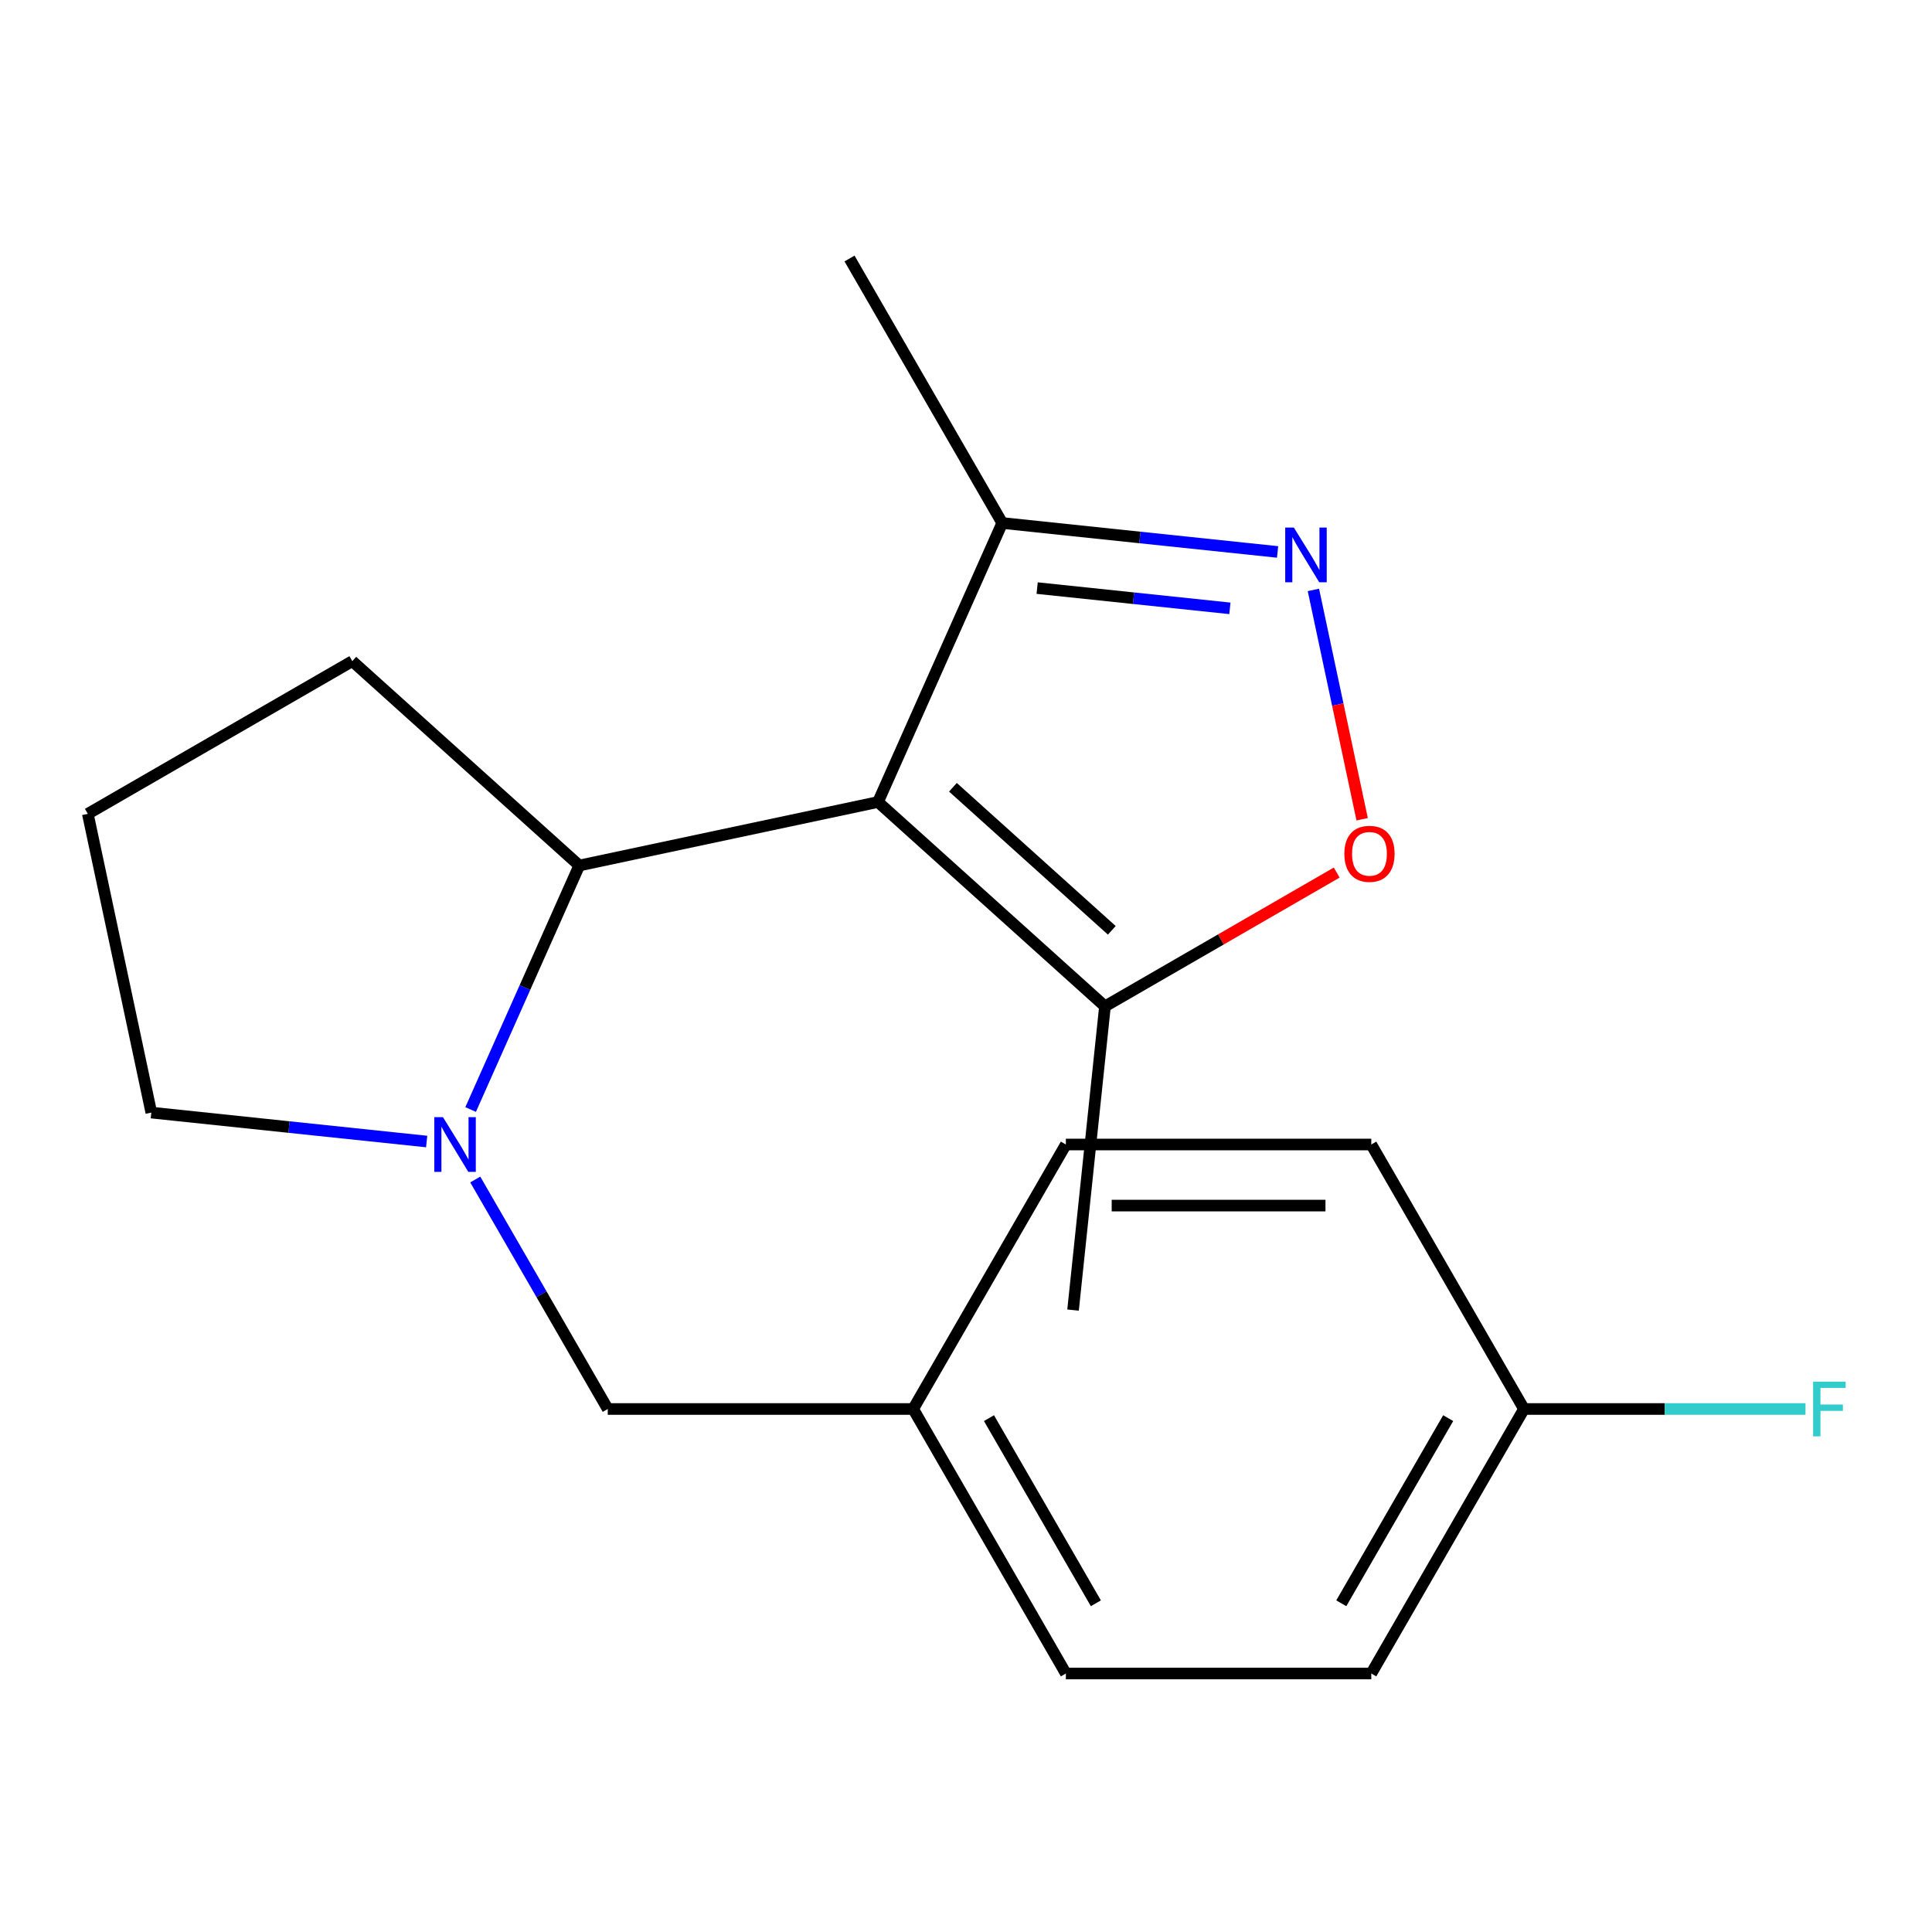 <?xml version='1.0' encoding='iso-8859-1'?>
<svg version='1.1' baseProfile='full'
              xmlns='http://www.w3.org/2000/svg'
                      xmlns:rdkit='http://www.rdkit.org/xml'
                      xmlns:xlink='http://www.w3.org/1999/xlink'
                  xml:space='preserve'
width='1000px' height='1000px' viewBox='0 0 1000 1000'>
<!-- END OF HEADER -->
<rect style='opacity:1.0;fill:#FFFFFF;stroke:none' width='1000' height='1000' x='0' y='0'> </rect>
<path class='bond-2' d='M 454.456,415.116 L 299.831,447.983' style='fill:none;fill-rule:evenodd;stroke:#000000;stroke-width:6px;stroke-linecap:butt;stroke-linejoin:miter;stroke-opacity:1' />
<path class='bond-4' d='M 454.456,415.116 L 571.932,520.892' style='fill:none;fill-rule:evenodd;stroke:#000000;stroke-width:6px;stroke-linecap:butt;stroke-linejoin:miter;stroke-opacity:1' />
<path class='bond-4' d='M 493.233,407.488 L 575.466,481.531' style='fill:none;fill-rule:evenodd;stroke:#000000;stroke-width:6px;stroke-linecap:butt;stroke-linejoin:miter;stroke-opacity:1' />
<path class='bond-5' d='M 454.456,415.116 L 518.753,270.704' style='fill:none;fill-rule:evenodd;stroke:#000000;stroke-width:6px;stroke-linecap:butt;stroke-linejoin:miter;stroke-opacity:1' />
<path class='bond-0' d='M 243.598,574.284 L 271.715,511.133' style='fill:none;fill-rule:evenodd;stroke:#0000FF;stroke-width:6px;stroke-linecap:butt;stroke-linejoin:miter;stroke-opacity:1' />
<path class='bond-0' d='M 271.715,511.133 L 299.831,447.983' style='fill:none;fill-rule:evenodd;stroke:#000000;stroke-width:6px;stroke-linecap:butt;stroke-linejoin:miter;stroke-opacity:1' />
<path class='bond-6' d='M 245.991,610.508 L 280.283,669.902' style='fill:none;fill-rule:evenodd;stroke:#0000FF;stroke-width:6px;stroke-linecap:butt;stroke-linejoin:miter;stroke-opacity:1' />
<path class='bond-6' d='M 280.283,669.902 L 314.574,729.296' style='fill:none;fill-rule:evenodd;stroke:#000000;stroke-width:6px;stroke-linecap:butt;stroke-linejoin:miter;stroke-opacity:1' />
<path class='bond-8' d='M 220.842,590.851 L 149.582,583.362' style='fill:none;fill-rule:evenodd;stroke:#0000FF;stroke-width:6px;stroke-linecap:butt;stroke-linejoin:miter;stroke-opacity:1' />
<path class='bond-8' d='M 149.582,583.362 L 78.321,575.872' style='fill:none;fill-rule:evenodd;stroke:#000000;stroke-width:6px;stroke-linecap:butt;stroke-linejoin:miter;stroke-opacity:1' />
<path class='bond-1' d='M 661.274,285.683 L 590.013,278.194' style='fill:none;fill-rule:evenodd;stroke:#0000FF;stroke-width:6px;stroke-linecap:butt;stroke-linejoin:miter;stroke-opacity:1' />
<path class='bond-1' d='M 590.013,278.194 L 518.753,270.704' style='fill:none;fill-rule:evenodd;stroke:#000000;stroke-width:6px;stroke-linecap:butt;stroke-linejoin:miter;stroke-opacity:1' />
<path class='bond-1' d='M 636.591,314.879 L 586.709,309.636' style='fill:none;fill-rule:evenodd;stroke:#0000FF;stroke-width:6px;stroke-linecap:butt;stroke-linejoin:miter;stroke-opacity:1' />
<path class='bond-1' d='M 586.709,309.636 L 536.826,304.393' style='fill:none;fill-rule:evenodd;stroke:#000000;stroke-width:6px;stroke-linecap:butt;stroke-linejoin:miter;stroke-opacity:1' />
<path class='bond-19' d='M 679.816,305.339 L 692.432,364.691' style='fill:none;fill-rule:evenodd;stroke:#0000FF;stroke-width:6px;stroke-linecap:butt;stroke-linejoin:miter;stroke-opacity:1' />
<path class='bond-19' d='M 692.432,364.691 L 705.047,424.043' style='fill:none;fill-rule:evenodd;stroke:#FF0000;stroke-width:6px;stroke-linecap:butt;stroke-linejoin:miter;stroke-opacity:1' />
<path class='bond-15' d='M 299.831,447.983 L 182.355,342.207' style='fill:none;fill-rule:evenodd;stroke:#000000;stroke-width:6px;stroke-linecap:butt;stroke-linejoin:miter;stroke-opacity:1' />
<path class='bond-3' d='M 691.881,451.64 L 631.906,486.266' style='fill:none;fill-rule:evenodd;stroke:#FF0000;stroke-width:6px;stroke-linecap:butt;stroke-linejoin:miter;stroke-opacity:1' />
<path class='bond-3' d='M 631.906,486.266 L 571.932,520.892' style='fill:none;fill-rule:evenodd;stroke:#000000;stroke-width:6px;stroke-linecap:butt;stroke-linejoin:miter;stroke-opacity:1' />
<path class='bond-16' d='M 571.932,520.892 L 555.408,678.105' style='fill:none;fill-rule:evenodd;stroke:#000000;stroke-width:6px;stroke-linecap:butt;stroke-linejoin:miter;stroke-opacity:1' />
<path class='bond-18' d='M 518.753,270.704 L 439.713,133.803' style='fill:none;fill-rule:evenodd;stroke:#000000;stroke-width:6px;stroke-linecap:butt;stroke-linejoin:miter;stroke-opacity:1' />
<path class='bond-7' d='M 314.574,729.296 L 472.653,729.296' style='fill:none;fill-rule:evenodd;stroke:#000000;stroke-width:6px;stroke-linecap:butt;stroke-linejoin:miter;stroke-opacity:1' />
<path class='bond-11' d='M 472.653,729.296 L 551.693,592.396' style='fill:none;fill-rule:evenodd;stroke:#000000;stroke-width:6px;stroke-linecap:butt;stroke-linejoin:miter;stroke-opacity:1' />
<path class='bond-12' d='M 472.653,729.296 L 551.693,866.197' style='fill:none;fill-rule:evenodd;stroke:#000000;stroke-width:6px;stroke-linecap:butt;stroke-linejoin:miter;stroke-opacity:1' />
<path class='bond-12' d='M 511.89,734.023 L 567.217,829.854' style='fill:none;fill-rule:evenodd;stroke:#000000;stroke-width:6px;stroke-linecap:butt;stroke-linejoin:miter;stroke-opacity:1' />
<path class='bond-20' d='M 78.321,575.872 L 45.455,421.247' style='fill:none;fill-rule:evenodd;stroke:#000000;stroke-width:6px;stroke-linecap:butt;stroke-linejoin:miter;stroke-opacity:1' />
<path class='bond-9' d='M 788.812,729.296 L 709.772,866.197' style='fill:none;fill-rule:evenodd;stroke:#000000;stroke-width:6px;stroke-linecap:butt;stroke-linejoin:miter;stroke-opacity:1' />
<path class='bond-9' d='M 749.576,734.023 L 694.248,829.854' style='fill:none;fill-rule:evenodd;stroke:#000000;stroke-width:6px;stroke-linecap:butt;stroke-linejoin:miter;stroke-opacity:1' />
<path class='bond-10' d='M 788.812,729.296 L 861.666,729.296' style='fill:none;fill-rule:evenodd;stroke:#000000;stroke-width:6px;stroke-linecap:butt;stroke-linejoin:miter;stroke-opacity:1' />
<path class='bond-10' d='M 861.666,729.296 L 934.519,729.296' style='fill:none;fill-rule:evenodd;stroke:#33CCCC;stroke-width:6px;stroke-linecap:butt;stroke-linejoin:miter;stroke-opacity:1' />
<path class='bond-21' d='M 788.812,729.296 L 709.772,592.396' style='fill:none;fill-rule:evenodd;stroke:#000000;stroke-width:6px;stroke-linecap:butt;stroke-linejoin:miter;stroke-opacity:1' />
<path class='bond-13' d='M 551.693,592.396 L 709.772,592.396' style='fill:none;fill-rule:evenodd;stroke:#000000;stroke-width:6px;stroke-linecap:butt;stroke-linejoin:miter;stroke-opacity:1' />
<path class='bond-13' d='M 575.405,624.011 L 686.061,624.011' style='fill:none;fill-rule:evenodd;stroke:#000000;stroke-width:6px;stroke-linecap:butt;stroke-linejoin:miter;stroke-opacity:1' />
<path class='bond-14' d='M 551.693,866.197 L 709.772,866.197' style='fill:none;fill-rule:evenodd;stroke:#000000;stroke-width:6px;stroke-linecap:butt;stroke-linejoin:miter;stroke-opacity:1' />
<path class='bond-17' d='M 182.355,342.207 L 45.455,421.247' style='fill:none;fill-rule:evenodd;stroke:#000000;stroke-width:6px;stroke-linecap:butt;stroke-linejoin:miter;stroke-opacity:1' />
<path  class='atom-1' d='M 229.274 578.236
L 238.554 593.236
Q 239.474 594.716, 240.954 597.396
Q 242.434 600.076, 242.514 600.236
L 242.514 578.236
L 246.274 578.236
L 246.274 606.556
L 242.394 606.556
L 232.434 590.156
Q 231.274 588.236, 230.034 586.036
Q 228.834 583.836, 228.474 583.156
L 228.474 606.556
L 224.794 606.556
L 224.794 578.236
L 229.274 578.236
' fill='#0000FF'/>
<path  class='atom-2' d='M 669.706 273.068
L 678.986 288.068
Q 679.906 289.548, 681.386 292.228
Q 682.866 294.908, 682.946 295.068
L 682.946 273.068
L 686.706 273.068
L 686.706 301.388
L 682.826 301.388
L 672.866 284.988
Q 671.706 283.068, 670.466 280.868
Q 669.266 278.668, 668.906 277.988
L 668.906 301.388
L 665.226 301.388
L 665.226 273.068
L 669.706 273.068
' fill='#0000FF'/>
<path  class='atom-4' d='M 695.833 441.932
Q 695.833 435.132, 699.193 431.332
Q 702.553 427.532, 708.833 427.532
Q 715.113 427.532, 718.473 431.332
Q 721.833 435.132, 721.833 441.932
Q 721.833 448.812, 718.433 452.732
Q 715.033 456.612, 708.833 456.612
Q 702.593 456.612, 699.193 452.732
Q 695.833 448.852, 695.833 441.932
M 708.833 453.412
Q 713.153 453.412, 715.473 450.532
Q 717.833 447.612, 717.833 441.932
Q 717.833 436.372, 715.473 433.572
Q 713.153 430.732, 708.833 430.732
Q 704.513 430.732, 702.153 433.532
Q 699.833 436.332, 699.833 441.932
Q 699.833 447.652, 702.153 450.532
Q 704.513 453.412, 708.833 453.412
' fill='#FF0000'/>
<path  class='atom-11' d='M 938.471 715.136
L 955.311 715.136
L 955.311 718.376
L 942.271 718.376
L 942.271 726.976
L 953.871 726.976
L 953.871 730.256
L 942.271 730.256
L 942.271 743.456
L 938.471 743.456
L 938.471 715.136
' fill='#33CCCC'/>
</svg>
